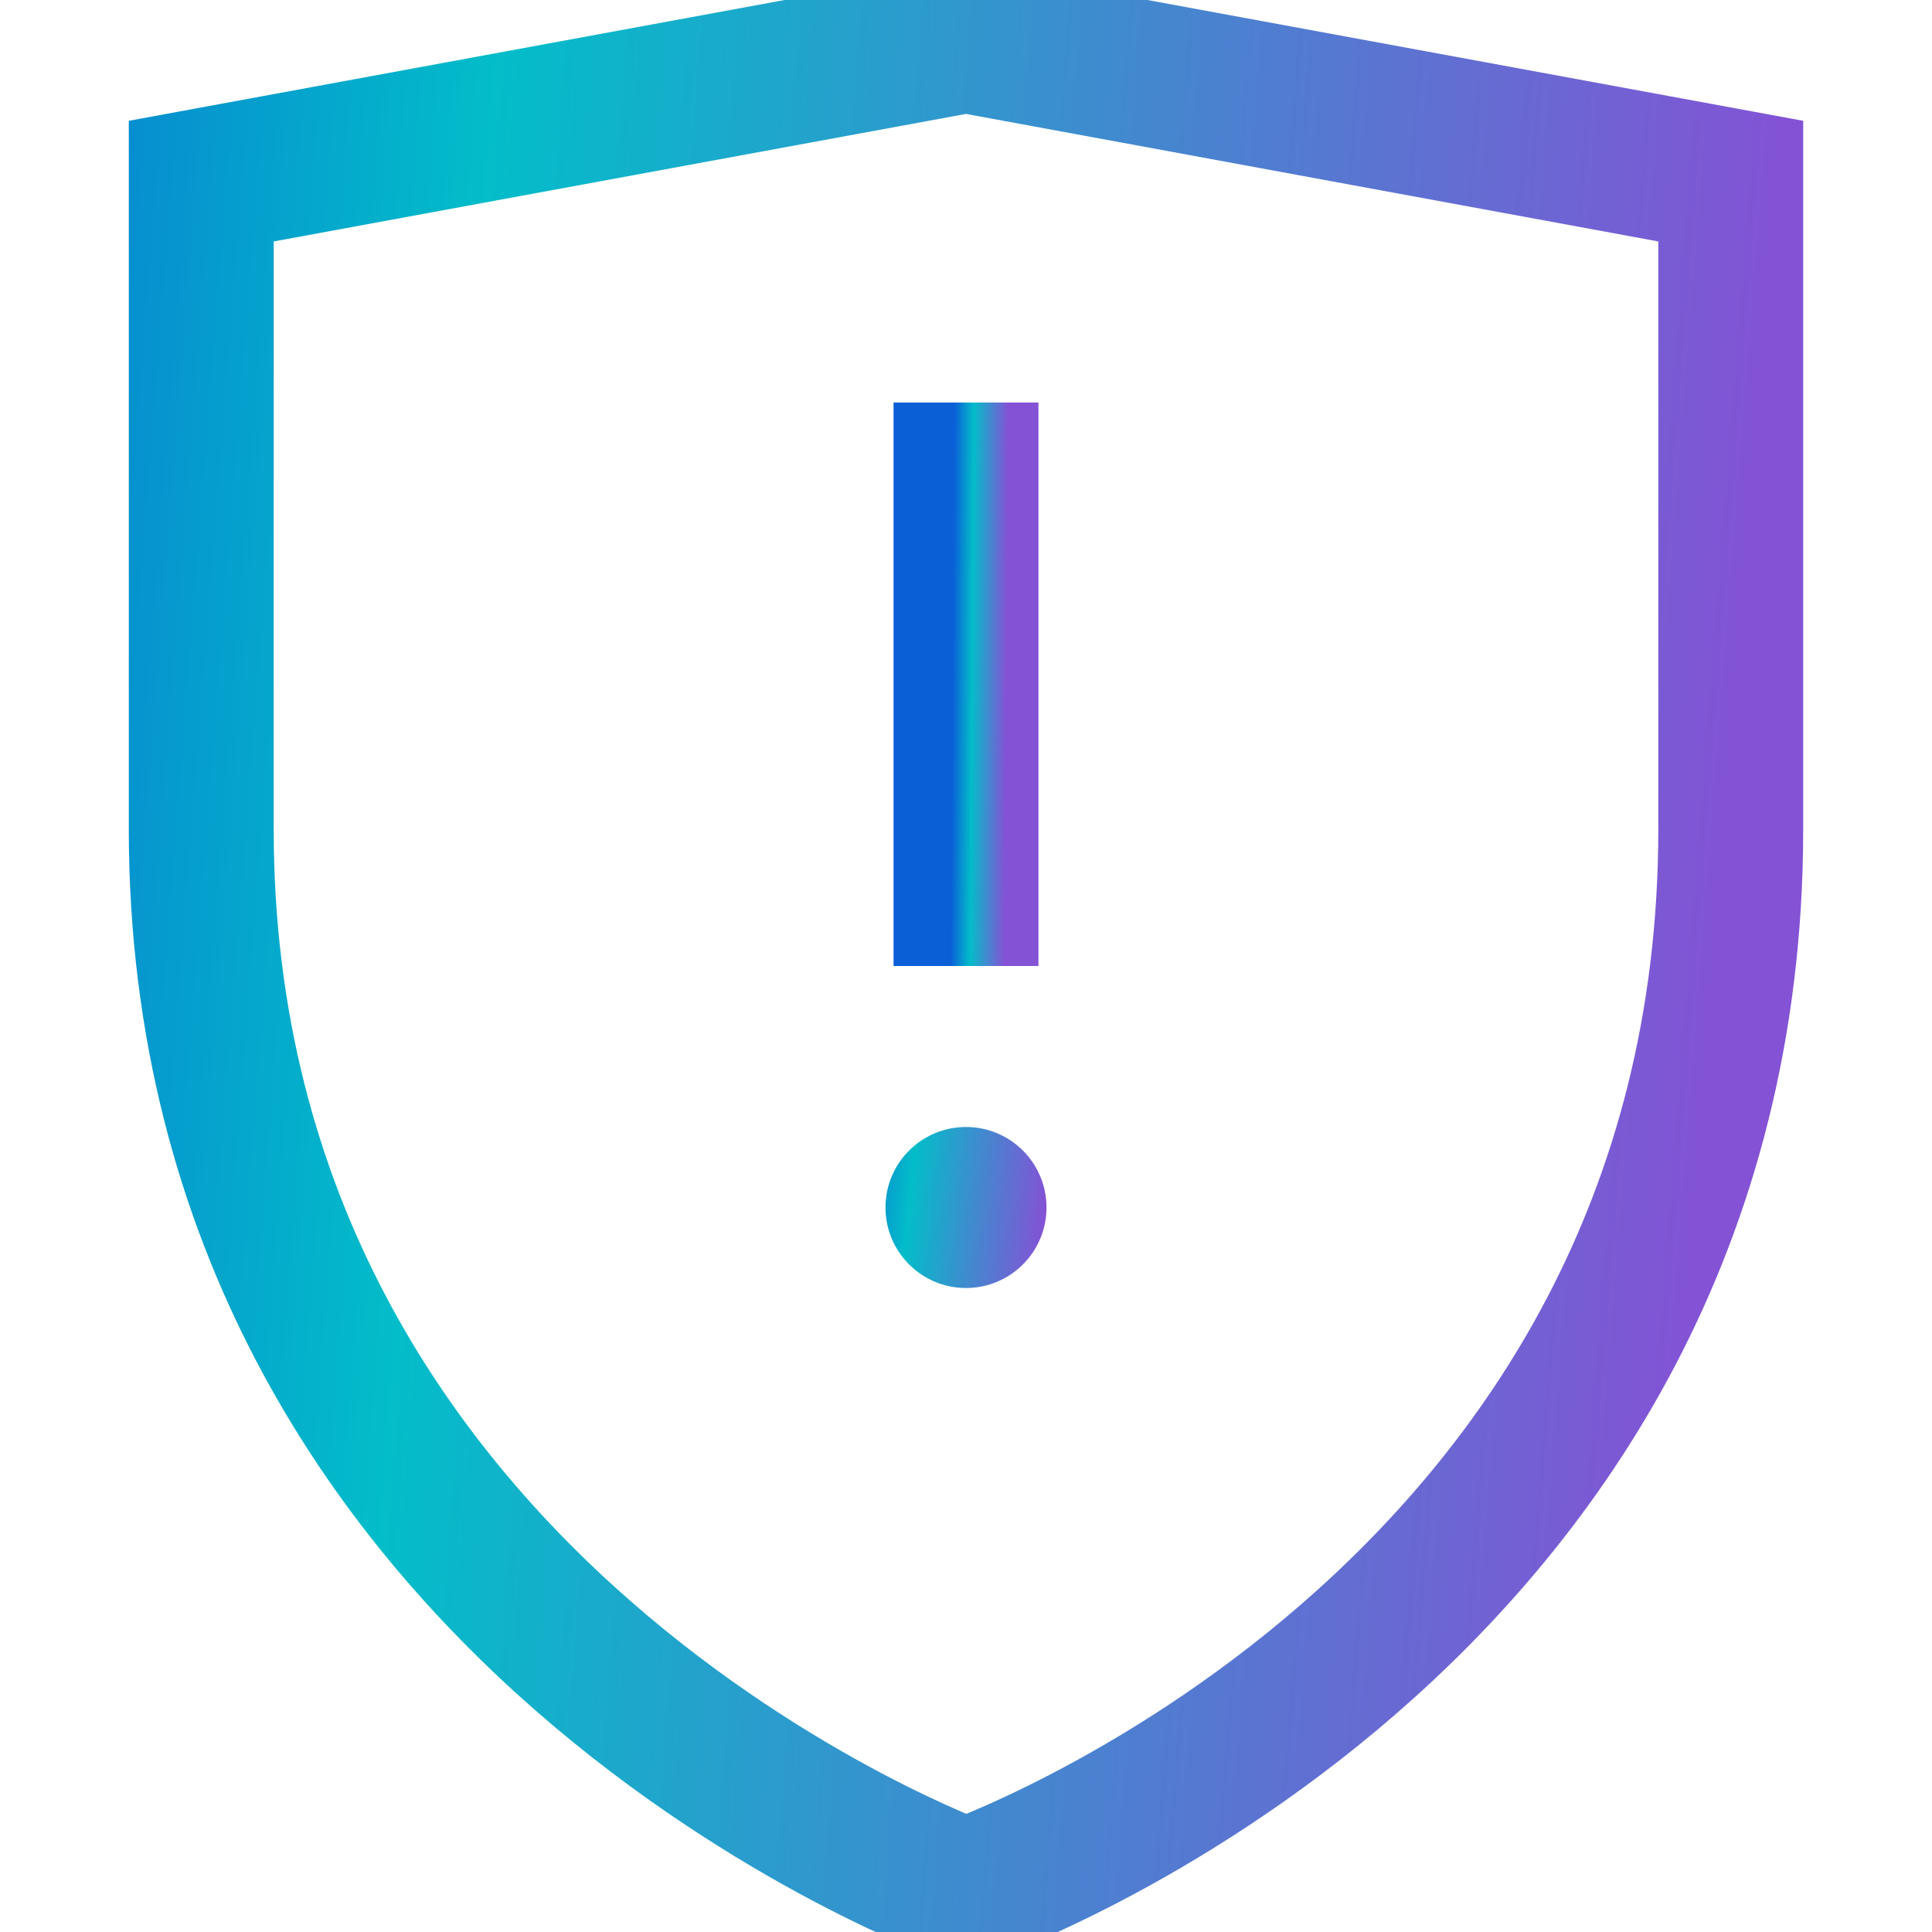 <?xml version="1.0" encoding="UTF-8"?> <svg xmlns="http://www.w3.org/2000/svg" width="48" height="48" viewBox="0 0 48 48" fill="none"><g clip-path="url(#clip0_534_23)"><path d="M24 47C24 47 5 40.2 5 20.6V4.5L24 1L43 4.5V20.6C43 40.4 24 47 24 47Z" stroke="url(#paint0_linear_534_23)" stroke-width="3.6" stroke-miterlimit="10"></path><path d="M24 10V24" stroke="url(#paint1_linear_534_23)" stroke-width="3.6" stroke-miterlimit="10"></path><path d="M24 32C25.105 32 26 31.105 26 30C26 28.895 25.105 28 24 28C22.895 28 22 28.895 22 30C22 31.105 22.895 32 24 32Z" fill="url(#paint2_linear_534_23)"></path></g><defs><linearGradient id="paint0_linear_534_23" x1="43" y1="24" x2="-7.314" y2="20.065" gradientUnits="userSpaceOnUse"><stop offset="0" stop-color="#8452D5"></stop><stop offset="0.64" stop-color="#03BDC9"></stop><stop offset="1" stop-color="#0A5FD7"></stop></linearGradient><linearGradient id="paint1_linear_534_23" x1="25" y1="17" x2="23.668" y2="16.991" gradientUnits="userSpaceOnUse"><stop offset="0" stop-color="#8452D5"></stop><stop offset="0.64" stop-color="#03BDC9"></stop><stop offset="1" stop-color="#0A5FD7"></stop></linearGradient><linearGradient id="paint2_linear_534_23" x1="26" y1="30" x2="20.719" y2="29.5" gradientUnits="userSpaceOnUse"><stop offset="0" stop-color="#8452D5"></stop><stop offset="0.64" stop-color="#03BDC9"></stop><stop offset="1" stop-color="#0A5FD7"></stop></linearGradient><clipPath id="clip0_534_23"><rect width="48" height="48" fill="white"></rect></clipPath></defs></svg> 